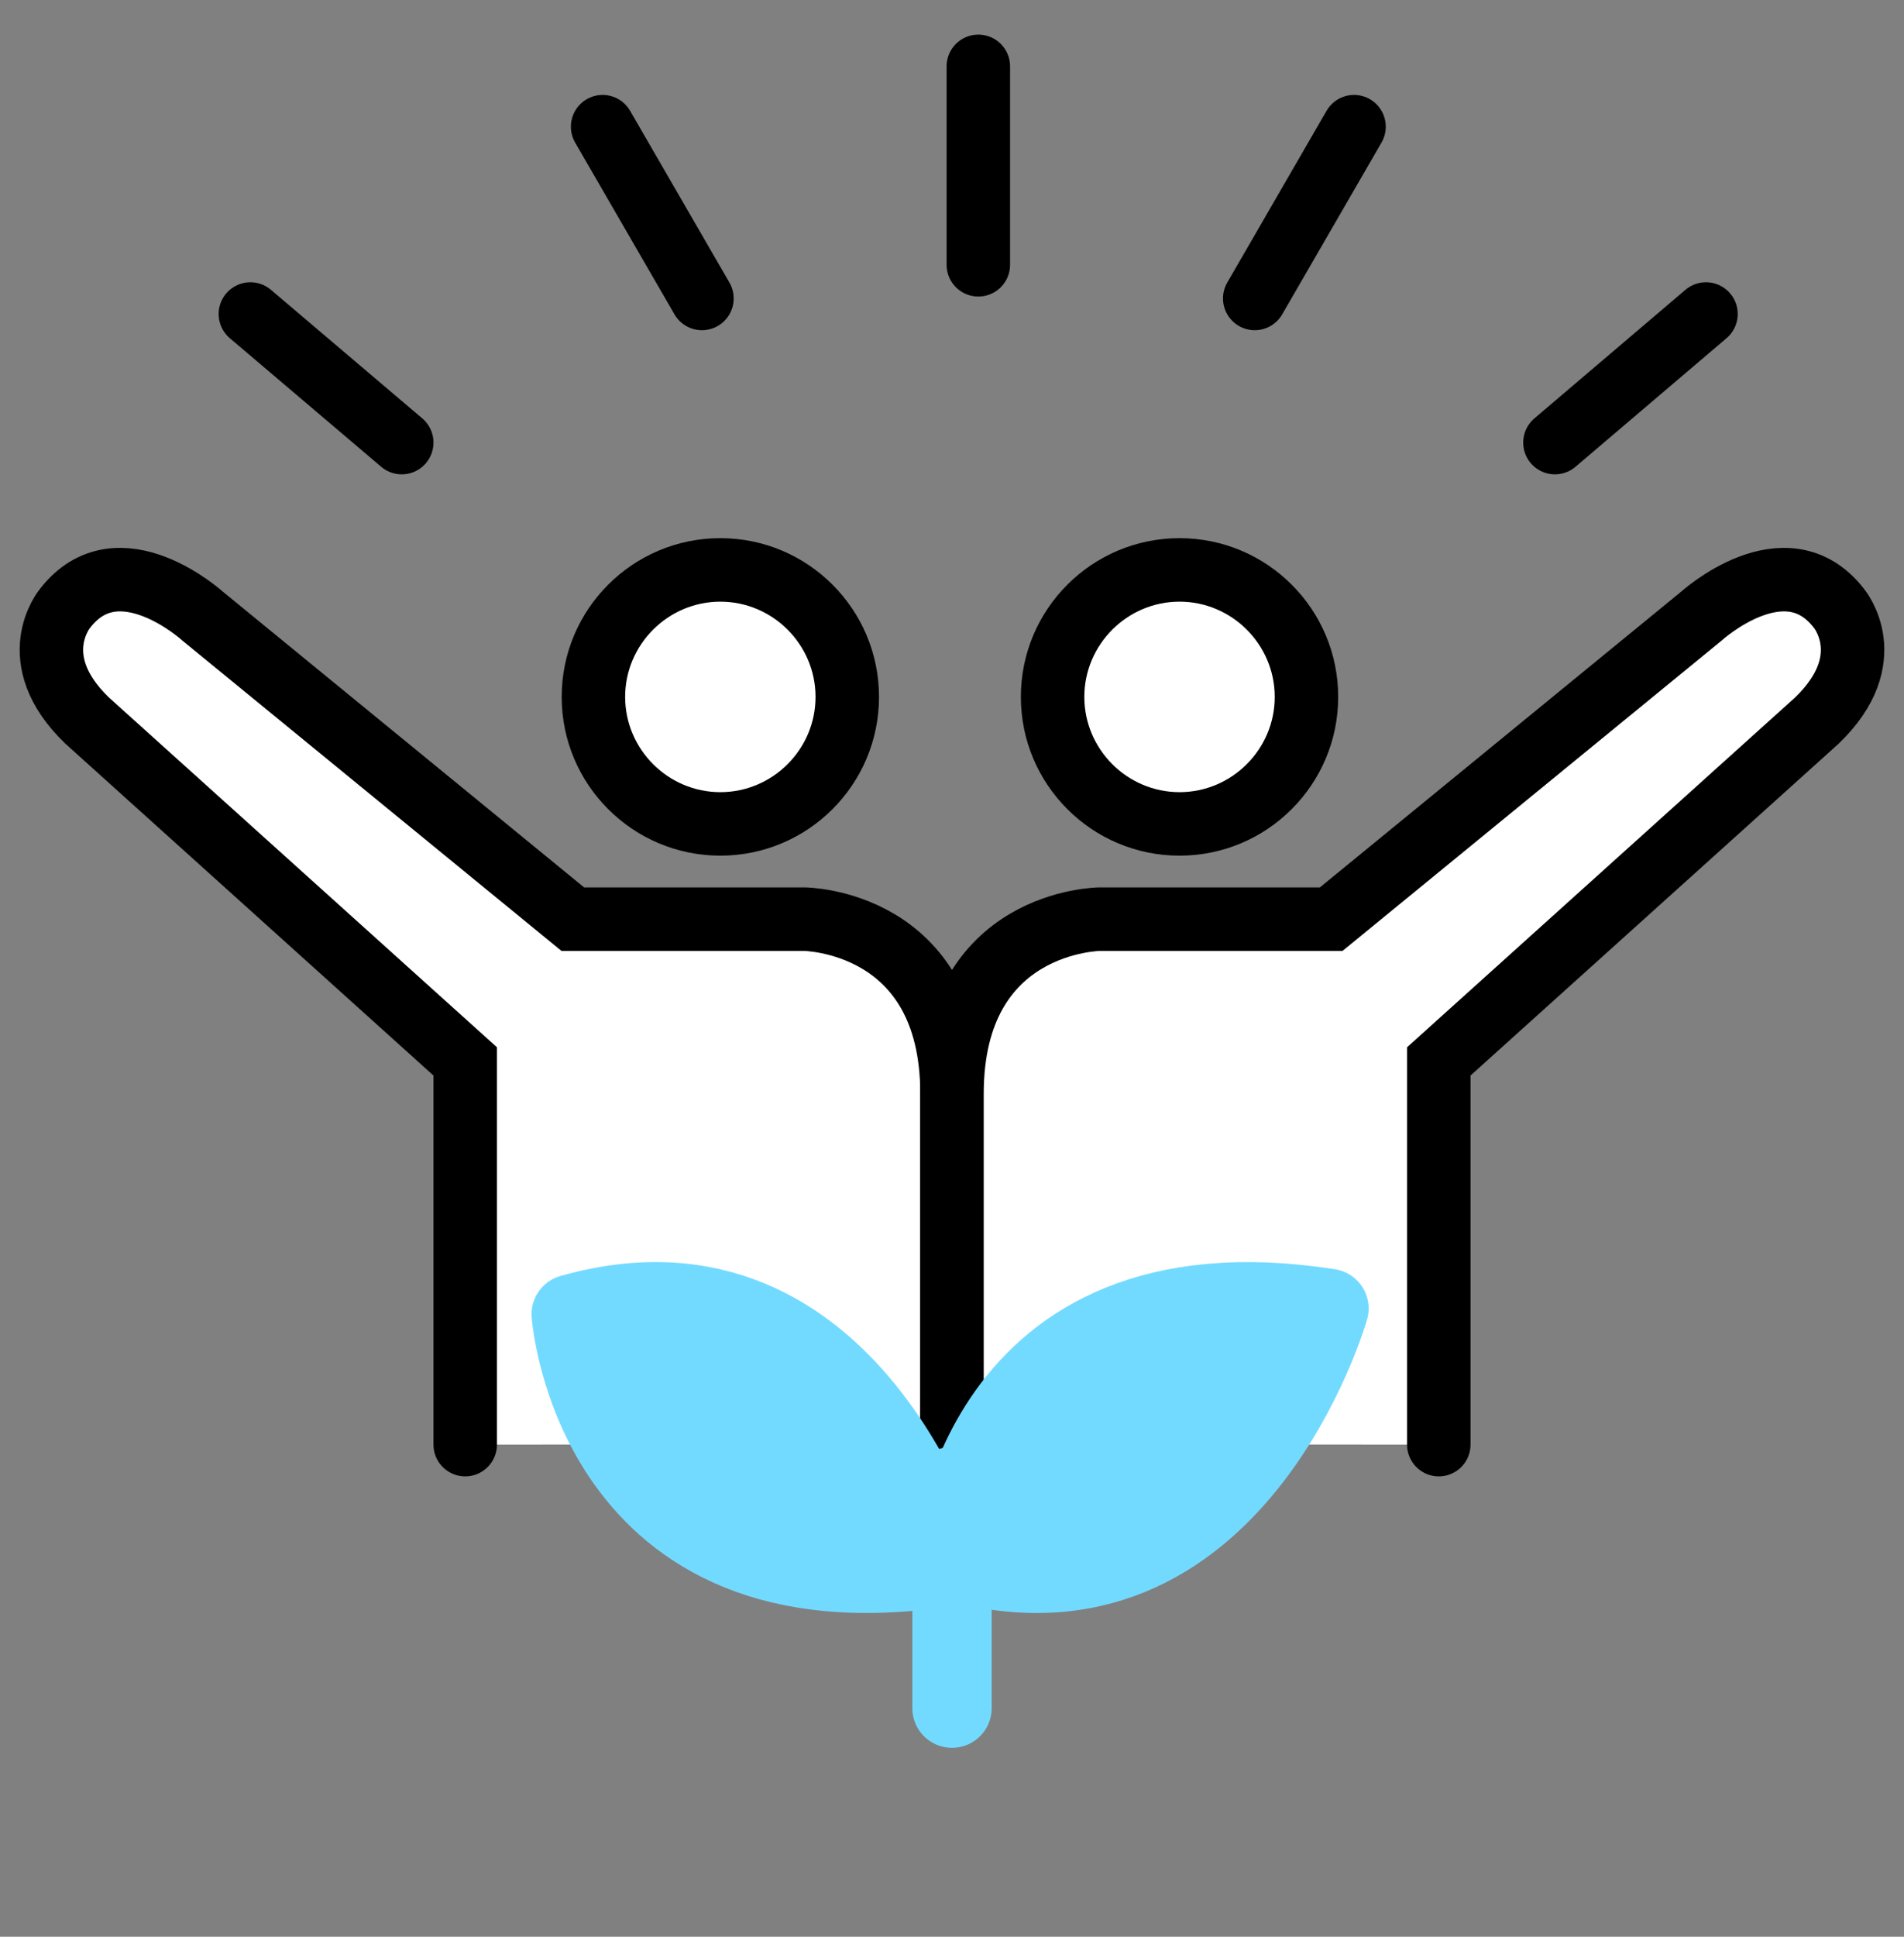 <svg width="60" height="61" viewBox="0 0 60 61" fill="none" xmlns="http://www.w3.org/2000/svg">
<rect x="0" y="0" width="60" height="61" fill="#808080" stroke="none"/>
<path d="M14.66 45.5V33.43L2.74 22.69C0.72 20.74 2.05 19.16 2.05 19.16C3.73 16.99 6.39 19.41 6.39 19.41L18.05 28.95H25.34C25.34 28.95 30 28.97 30 34.45V45.49" fill="white"/>
<path d="M14.66 45.5V33.43L2.74 22.69C0.72 20.74 2.05 19.16 2.05 19.16C3.73 16.99 6.39 19.41 6.39 19.41L18.05 28.95H25.34C25.34 28.95 30 28.97 30 34.45V45.49" stroke="black" stroke-width="2" stroke-miterlimit="10" stroke-linecap="round"/>
<path d="M22.7 25.95C24.909 25.95 26.7 24.159 26.7 21.95C26.7 19.741 24.909 17.95 22.7 17.95C20.491 17.95 18.7 19.741 18.7 21.95C18.7 24.159 20.491 25.95 22.7 25.95Z" fill="white"/>
<path d="M22.7 18.95C24.35 18.95 25.7 20.3 25.7 21.95C25.7 23.6 24.35 24.95 22.7 24.95C21.05 24.95 19.7 23.6 19.7 21.95C19.7 20.3 21.05 18.95 22.7 18.95ZM22.7 16.95C19.94 16.95 17.7 19.19 17.7 21.95C17.7 24.71 19.94 26.95 22.7 26.95C25.46 26.95 27.7 24.71 27.7 21.95C27.7 19.19 25.46 16.95 22.7 16.95Z" fill="black"/>
<path d="M45.34 45.5V33.43L57.26 22.69C59.28 20.74 57.95 19.16 57.95 19.16C56.27 16.99 53.61 19.41 53.61 19.41L41.95 28.95H34.66C34.66 28.95 30 28.97 30 34.45V45.49" fill="white"/>
<path d="M45.34 45.5V33.43L57.26 22.69C59.28 20.74 57.95 19.16 57.95 19.16C56.27 16.99 53.61 19.41 53.61 19.41L41.95 28.95H34.66C34.66 28.95 30 28.97 30 34.45V45.49" stroke="black" stroke-width="2" stroke-miterlimit="10" stroke-linecap="round"/>
<path d="M37.17 25.95C34.96 25.95 33.17 24.16 33.17 21.95C33.17 19.74 34.96 17.95 37.17 17.95C39.38 17.95 41.17 19.74 41.17 21.95C41.17 24.16 39.38 25.95 37.17 25.95Z" fill="white"/>
<path d="M37.17 18.95C38.82 18.95 40.17 20.3 40.17 21.95C40.17 23.6 38.82 24.95 37.17 24.95C35.52 24.95 34.17 23.6 34.17 21.95C34.17 20.3 35.52 18.95 37.17 18.95ZM37.17 16.95C34.41 16.95 32.17 19.19 32.17 21.95C32.17 24.71 34.41 26.95 37.17 26.95C39.93 26.95 42.17 24.71 42.17 21.95C42.17 19.19 39.93 16.95 37.17 16.95Z" fill="black"/>
<path d="M30.83 2.09V8.34" stroke="black" stroke-width="2" stroke-miterlimit="10" stroke-linecap="round"/>
<path d="M18.99 3.99L22.12 9.4" stroke="black" stroke-width="2" stroke-miterlimit="10" stroke-linecap="round"/>
<path d="M7.89 9.89L12.66 13.94" stroke="black" stroke-width="2" stroke-miterlimit="10" stroke-linecap="round"/>
<path d="M53.76 9.89L49 13.94" stroke="black" stroke-width="2" stroke-miterlimit="10" stroke-linecap="round"/>
<path d="M42.669 3.99L39.54 9.4" stroke="black" stroke-width="2" stroke-miterlimit="10" stroke-linecap="round"/>
<path d="M30 53.8V46.82" stroke="#73DAFF" stroke-width="2.5" stroke-linecap="round" stroke-linejoin="round"/>
<path d="M30.01 49.162C38.89 51.682 41.88 41.212 41.88 41.212C30.7 39.462 30.01 49.162 30.01 49.162ZM18 41.392C18 41.392 18.69 51.092 29.87 49.342C29.87 49.342 26.88 38.872 18 41.392Z" fill="#73DAFF" stroke="#73DAFF" stroke-width="2.5" stroke-linecap="round" stroke-linejoin="round"/>
</svg>
